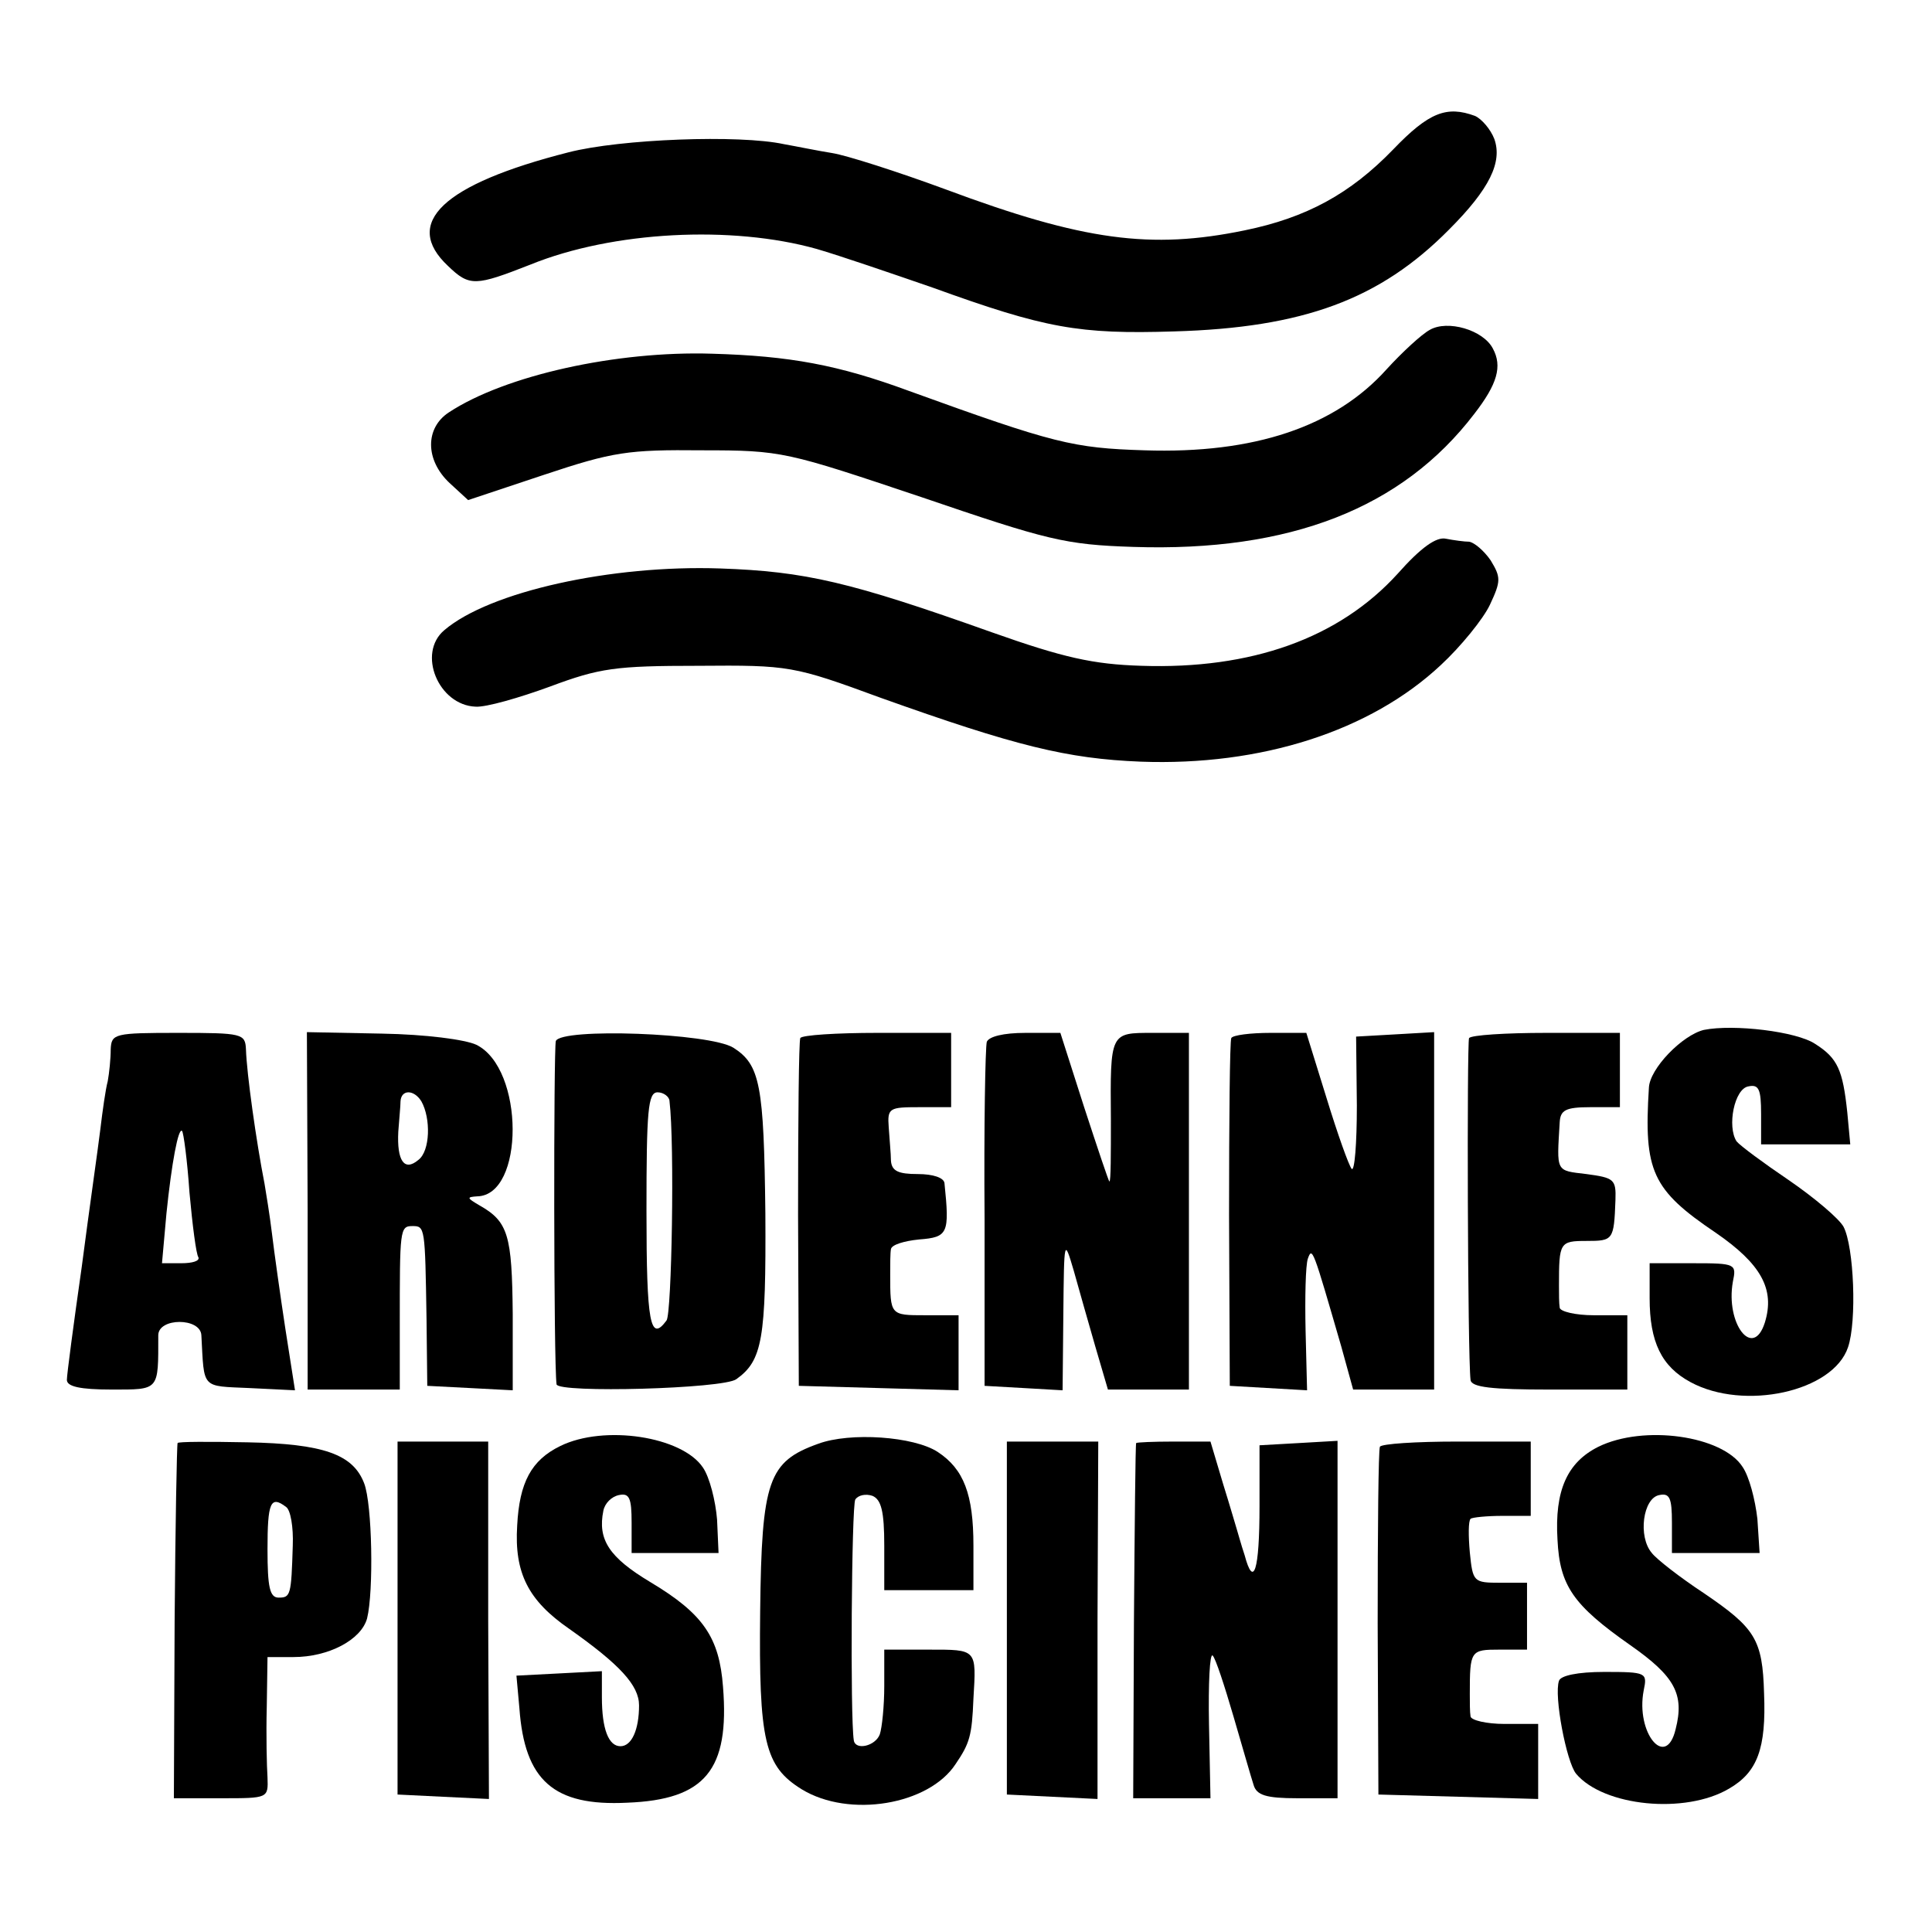 <?xml version="1.0" standalone="no"?>
<!DOCTYPE svg PUBLIC "-//W3C//DTD SVG 20010904//EN"
 "http://www.w3.org/TR/2001/REC-SVG-20010904/DTD/svg10.dtd">
<svg version="1.0" xmlns="http://www.w3.org/2000/svg"
 width="260pt" height="260pt" viewBox="0 0 260 260"
 preserveAspectRatio="xMidYMid meet">
<g transform="translate(0,260) scale(0.1,-0.1)"
fill="#000000" stroke="none">
<path d="M1875 2399 c-58 -60 -117 -92 -200 -109 -126 -26 -217 -14 -402 55
-65 24 -134 46 -153 49 -19 3 -48 9 -65 12 -60 13 -220 7 -290 -11 -169 -43
-224 -95 -162 -153 29 -28 37 -27 111 2 111 45 271 53 385 21 31 -9 101 -33
156 -52 152 -55 197 -63 325 -59 174 5 277 43 370 137 55 55 72 91 61 122 -5
13 -17 27 -26 31 -38 14 -62 5 -110 -45z"/>
<path d="M1924 2156 c-11 -6 -37 -30 -58 -53 -69 -77 -178 -114 -326 -109 -96
3 -121 9 -317 80 -95 35 -160 47 -265 50 -128 4 -278 -29 -354 -79 -32 -21
-32 -64 1 -95 l25 -23 102 34 c93 31 113 34 213 33 108 0 113 -2 295 -63 170
-58 193 -64 285 -67 211 -7 362 52 459 179 31 40 38 64 25 88 -13 25 -61 39
-85 25z"/>
<path d="M1881 1828 c-79 -87 -197 -129 -345 -124 -65 2 -105 11 -201 45 -191
68 -251 82 -366 86 -146 5 -310 -31 -371 -83 -37 -31 -8 -101 42 -103 14 -1
59 12 100 27 67 25 88 28 200 28 122 1 128 0 245 -43 182 -65 251 -82 350 -86
162 -6 309 41 404 130 27 25 57 62 66 81 15 32 15 37 1 60 -9 13 -22 24 -29
25 -6 0 -21 2 -31 4 -13 3 -34 -12 -65 -47z"/>
<path d="M2293 1214 c-29 -7 -73 -52 -74 -78 -7 -112 4 -137 90 -195 61 -42
80 -76 66 -121 -16 -50 -53 -1 -43 55 5 24 4 25 -53 25 l-59 0 0 -47 c0 -59
16 -92 55 -113 72 -39 192 -13 212 47 12 35 8 135 -6 162 -6 11 -39 39 -74 63
-34 23 -65 46 -70 52 -13 20 -3 71 16 74 14 3 17 -4 17 -37 l0 -41 60 0 60 0
-4 43 c-6 57 -13 73 -43 92 -25 17 -110 27 -150 19z"/>
<path d="M149 1188 c0 -13 -2 -32 -4 -43 -3 -11 -7 -40 -10 -65 -3 -25 -15
-108 -25 -185 -11 -77 -20 -145 -20 -152 0 -9 18 -13 60 -13 65 0 63 -2 63 73
0 24 57 24 58 0 4 -73 -1 -68 65 -71 l61 -3 -13 83 c-7 46 -15 103 -18 128 -3
25 -8 55 -10 67 -11 56 -24 148 -25 181 -1 21 -5 22 -91 22 -86 0 -90 -1 -91
-22z m106 -193 c4 -44 9 -83 12 -87 2 -5 -8 -8 -23 -8 l-26 0 6 67 c7 68 16
116 21 111 2 -2 7 -39 10 -83z"/>
<path d="M414 971 l0 -241 62 0 62 0 0 88 c0 127 0 132 17 132 17 0 17 -1 19
-125 l1 -90 58 -3 57 -3 0 103 c-1 106 -6 124 -45 146 -17 10 -17 11 -3 12 64
1 64 172 -1 204 -15 7 -68 14 -127 15 l-101 2 1 -240z m153 147 c13 -23 12
-67 -4 -79 -19 -16 -29 -1 -27 38 1 15 3 34 3 41 1 16 18 16 28 0z"/>
<path d="M748 1199 c-3 -11 -3 -434 1 -462 2 -12 225 -6 242 7 35 25 40 54 39
223 -2 173 -7 200 -43 223 -32 20 -232 27 -239 9z m153 -81 c7 -58 3 -286 -4
-295 -22 -30 -27 -4 -27 147 0 136 2 160 15 160 8 0 16 -6 16 -12z"/>
<path d="M1077 1203 c-2 -5 -3 -111 -3 -238 l1 -230 108 -3 107 -3 0 51 0 50
-45 0 c-47 0 -47 0 -47 55 0 14 0 29 1 34 1 6 18 11 38 13 39 3 41 8 34 76 -1
7 -15 12 -36 12 -26 0 -35 4 -36 18 0 9 -2 29 -3 45 -2 26 1 27 41 27 l43 0 0
50 0 50 -99 0 c-55 0 -102 -3 -104 -7z"/>
<path d="M1328 1198 c-2 -7 -4 -114 -3 -238 l0 -225 53 -3 52 -3 1 103 c1 101
1 102 14 58 7 -25 20 -71 29 -102 l17 -58 55 0 54 0 0 240 0 240 -49 0 c-57 0
-57 1 -56 -117 0 -46 0 -83 -2 -83 -1 0 -16 45 -34 100 l-32 100 -47 0 c-30 0
-49 -5 -52 -12z"/>
<path d="M1657 1203 c-2 -5 -3 -111 -3 -238 l1 -230 52 -3 52 -3 -2 80 c-1 45
0 88 3 97 6 17 7 13 45 -118 l16 -58 55 0 54 0 0 241 0 240 -52 -3 -53 -3 1
-93 c0 -51 -3 -89 -7 -85 -4 5 -19 47 -34 96 l-27 87 -48 0 c-27 0 -51 -3 -53
-7z"/>
<path d="M1977 1203 c-3 -7 -2 -427 2 -460 1 -10 29 -13 106 -13 l105 0 0 50
0 50 -45 0 c-25 0 -45 5 -46 10 -1 6 -1 19 -1 30 0 58 1 60 37 60 36 0 37 1
39 55 1 28 -2 30 -39 35 -42 5 -40 2 -36 70 1 16 8 20 41 20 l40 0 0 50 0 50
-99 0 c-55 0 -101 -3 -104 -7z"/>
<path d="M754 654 c-39 -19 -55 -49 -58 -107 -4 -64 15 -101 70 -139 68 -48
94 -76 94 -103 0 -33 -10 -55 -25 -55 -16 0 -25 23 -25 66 l0 35 -57 -3 -58
-3 4 -44 c7 -97 46 -132 145 -127 105 4 138 44 129 156 -5 66 -26 98 -98 141
-55 33 -71 57 -63 96 2 10 11 19 21 21 14 3 17 -4 17 -37 l0 -41 59 0 58 0 -2
45 c-2 25 -10 57 -19 70 -28 42 -133 58 -192 29z"/>
<path d="M1101 657 c-67 -24 -76 -49 -78 -225 -2 -176 6 -209 56 -240 64 -39
171 -21 207 34 19 28 22 38 24 88 4 67 5 66 -60 66 l-60 0 0 -49 c0 -27 -3
-56 -6 -65 -6 -16 -33 -22 -35 -8 -5 31 -3 315 2 324 4 6 14 8 23 5 12 -5 16
-21 16 -67 l0 -60 60 0 60 0 0 60 c0 69 -13 103 -48 126 -32 21 -118 27 -161
11z"/>
<path d="M2151 653 c-42 -21 -59 -59 -55 -125 3 -62 21 -88 98 -142 60 -42 73
-66 61 -113 -13 -55 -54 -5 -43 52 5 24 4 25 -53 25 -36 0 -59 -5 -61 -12 -7
-20 10 -109 23 -125 37 -44 147 -55 206 -20 38 22 50 54 47 128 -2 73 -12 88
-81 135 -32 21 -64 46 -70 54 -19 22 -12 74 10 78 14 3 17 -4 17 -37 l0 -41
59 0 59 0 -3 46 c-3 26 -11 57 -20 70 -27 42 -133 57 -194 27z"/>
<path d="M239 658 c-1 -2 -3 -110 -4 -240 l-1 -238 64 0 c63 0 63 0 62 28 -1
15 -2 57 -1 95 l1 67 35 0 c47 0 91 23 99 52 9 36 7 154 -4 182 -15 39 -55 53
-157 55 -51 1 -94 1 -94 -1z m146 -86 c6 -4 10 -27 9 -52 -2 -67 -3 -70 -19
-70 -12 0 -15 14 -15 65 0 63 4 73 25 57z"/>
<path d="M535 423 l0 -238 61 -3 62 -3 -1 241 0 240 -61 0 -61 0 0 -237z"/>
<path d="M1355 423 l0 -238 61 -3 61 -3 0 241 1 240 -62 0 -61 0 0 -237z"/>
<path d="M1529 658 c-1 -2 -2 -110 -3 -241 l-1 -237 52 0 52 0 -2 100 c-1 54
1 96 5 92 4 -4 16 -41 28 -82 12 -41 24 -83 27 -92 4 -14 17 -18 59 -18 l54 0
0 241 0 240 -52 -3 -53 -3 0 -82 c0 -87 -8 -111 -20 -66 -5 15 -9 30 -10 33
-1 3 -9 31 -19 63 l-17 57 -50 0 c-27 0 -49 -1 -50 -2z"/>
<path d="M1857 653 c-2 -5 -3 -111 -3 -238 l1 -230 108 -3 107 -3 0 51 0 50
-45 0 c-25 0 -45 5 -46 10 -1 6 -1 19 -1 30 0 59 1 60 40 60 l37 0 0 45 0 45
-36 0 c-36 0 -37 1 -41 41 -2 22 -2 42 1 45 2 2 22 4 43 4 l38 0 0 50 0 50
-99 0 c-55 0 -102 -3 -104 -7z"/>
</g>
</svg>
